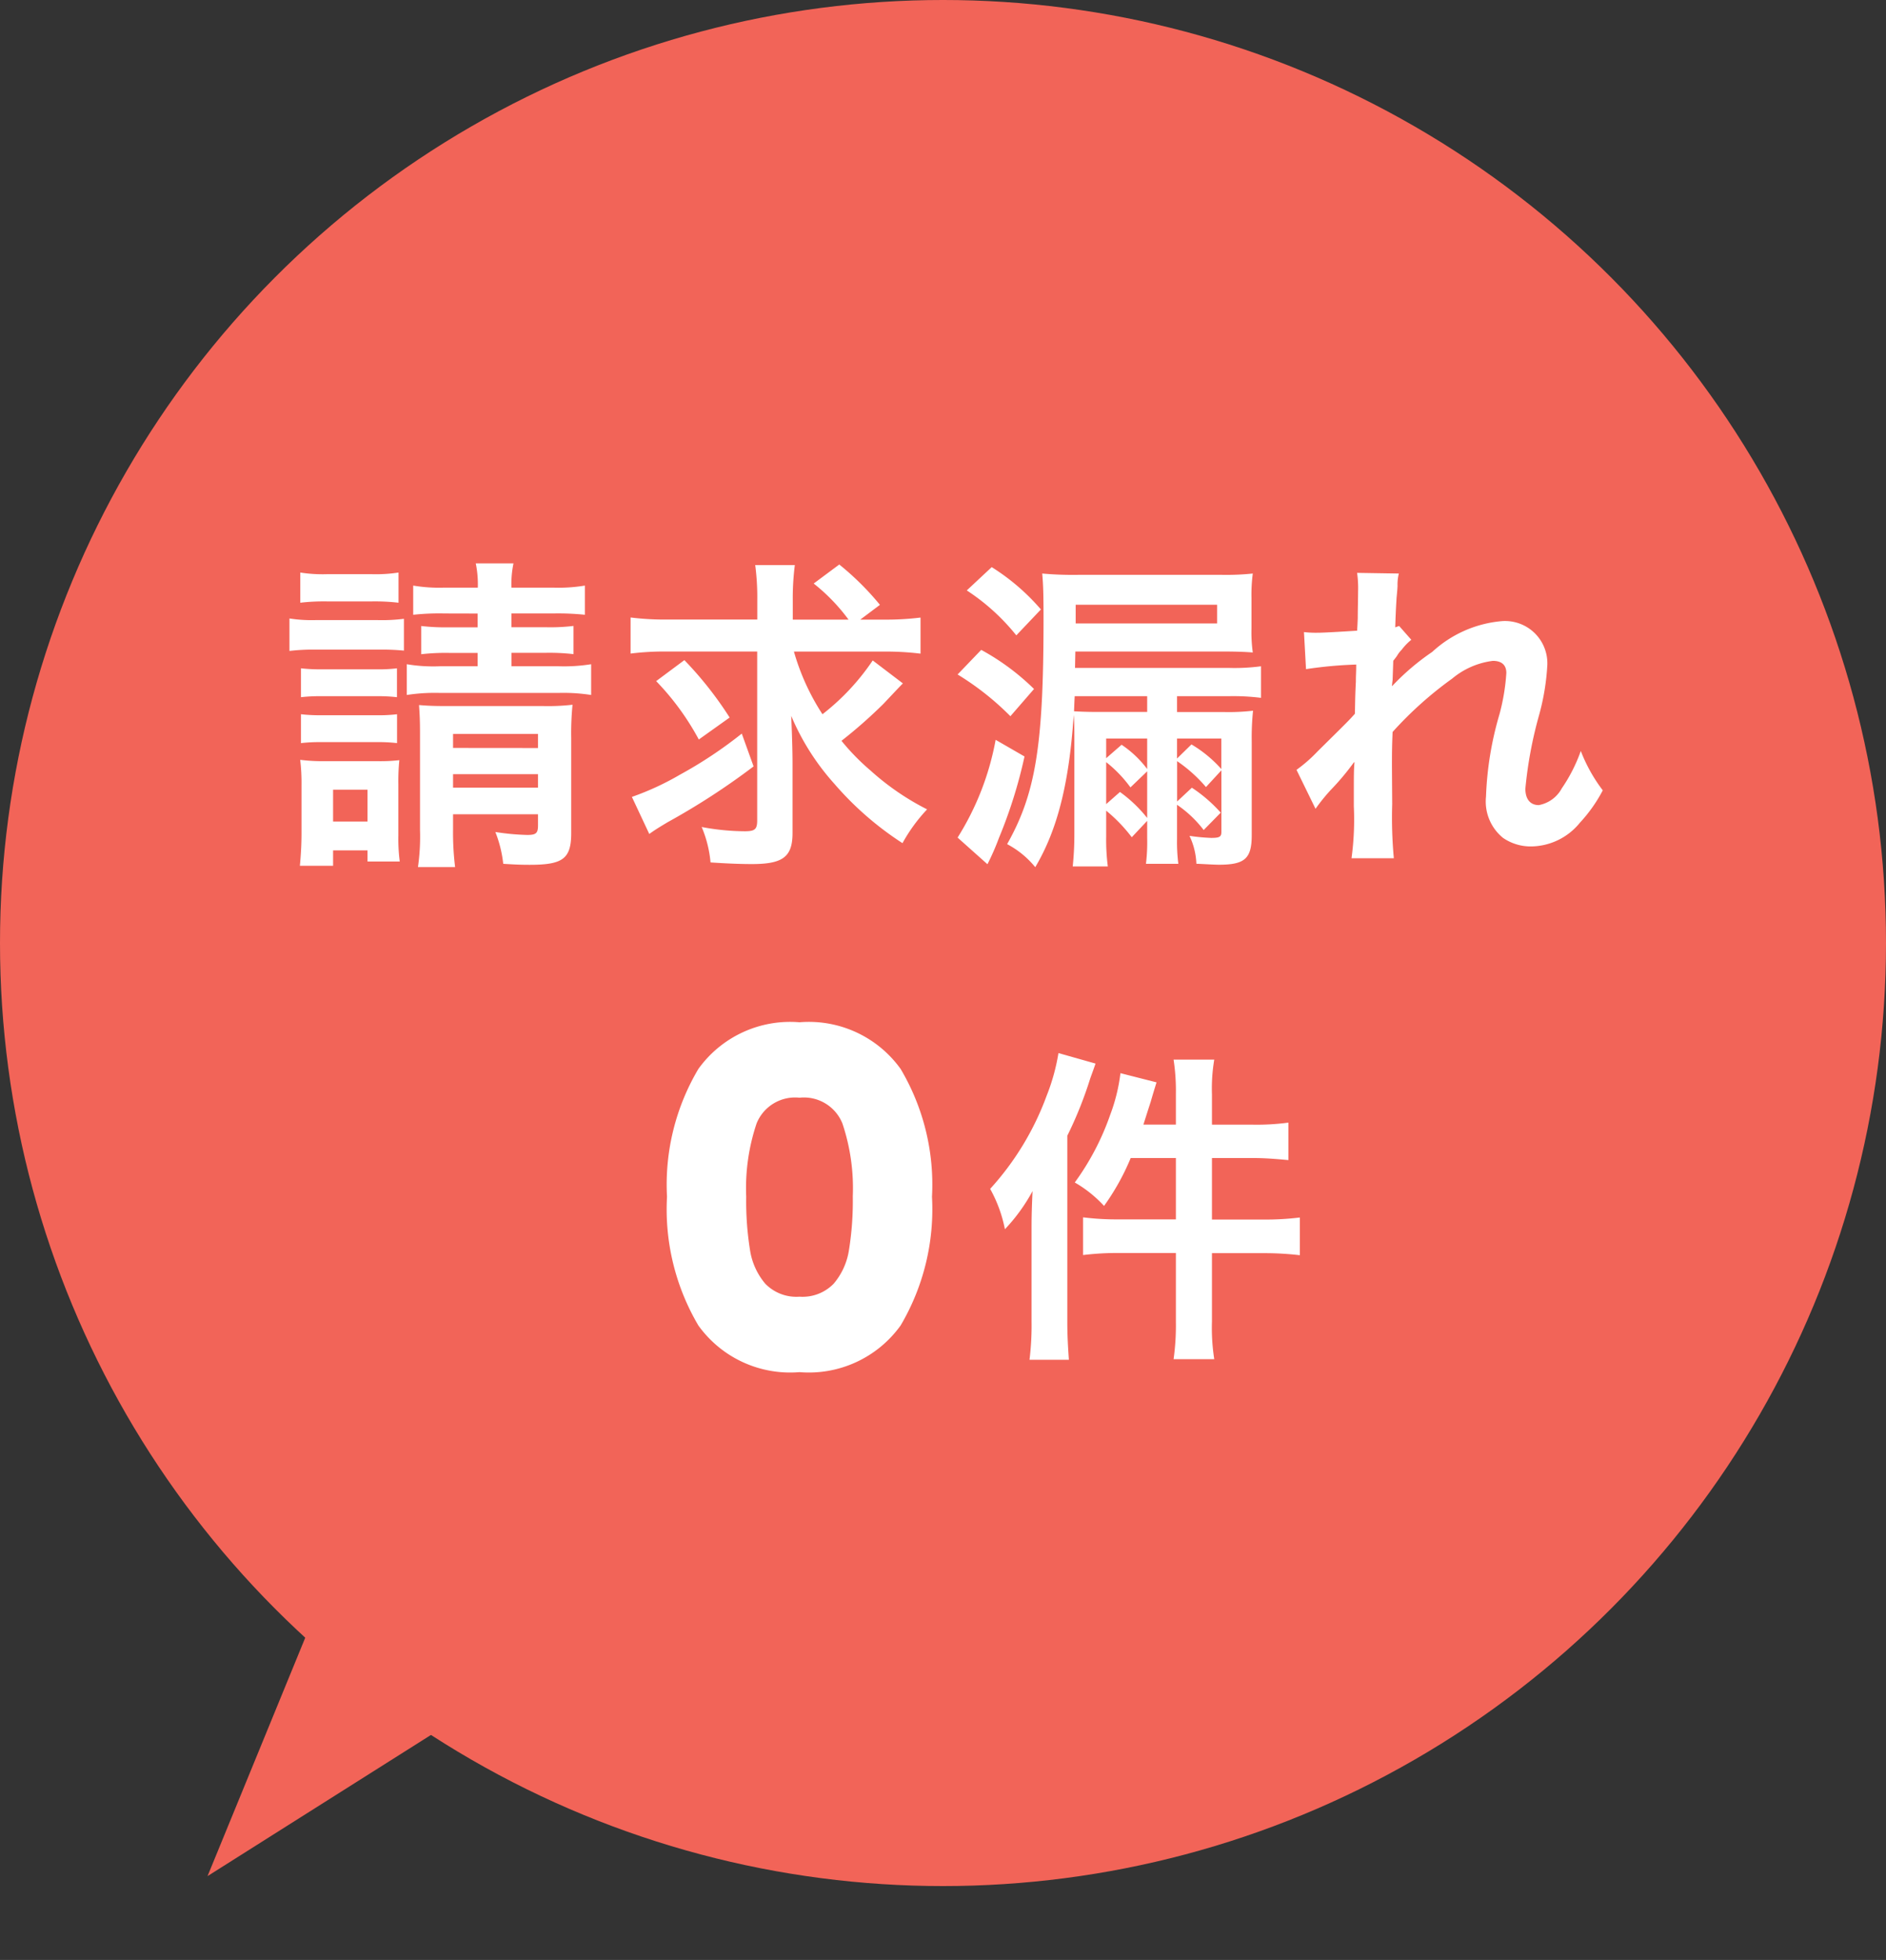 <svg xmlns="http://www.w3.org/2000/svg" width="92" height="95.605" viewBox="0 0 92 95.605">
  <rect x="0" y="0" width="92" height="95.605" fill="#333333" stroke="none"/>
  <g id="c_02_bal" transform="translate(-1003 -1958)">
    <circle id="楕円形_4" data-name="楕円形 4" cx="46" cy="46" r="46" transform="translate(1003 1958)" fill="#f26458"/>
    <path id="多角形_4" data-name="多角形 4" d="M6.364,0l6.364,19.924H0Z" transform="translate(1017.999 2053.605) rotate(-140)" fill="#f26458"/>
    <g id="グループ_129" data-name="グループ 129" transform="translate(0 10)">
      <path id="パス_653" data-name="パス 653" d="M-6.463-8.625a11.056,11.056,0,0,1,1.53-6.233A5.51,5.51,0,0,1,0-17.135a5.51,5.51,0,0,1,4.933,2.277,11.056,11.056,0,0,1,1.53,6.233,11.152,11.152,0,0,1-1.53,6.279A5.51,5.51,0,0,1,0-.069,5.51,5.51,0,0,1-4.934-2.346,11.152,11.152,0,0,1-6.463-8.625Zm9.062,0A9.921,9.921,0,0,0,2.093-12.2,2.024,2.024,0,0,0,0-13.455,2.024,2.024,0,0,0-2.093-12.2,9.921,9.921,0,0,0-2.6-8.625a15.036,15.036,0,0,0,.184,2.588,3.311,3.311,0,0,0,.747,1.656A2.117,2.117,0,0,0,0-3.749a2.117,2.117,0,0,0,1.667-.633,3.311,3.311,0,0,0,.748-1.656A15.036,15.036,0,0,0,2.6-8.625Z" transform="translate(1042 2015)" fill="#fff"/>
      <path id="パス_652" data-name="パス 652" d="M1.36-10.144H-.224c.128-.4.192-.608.352-1.1.144-.5.176-.592.288-.96l-1.76-.448a8.677,8.677,0,0,1-.5,2.032,12.635,12.635,0,0,1-1.728,3.3A5.983,5.983,0,0,1-2.144-6.176a11.63,11.63,0,0,0,1.3-2.336H1.36V-5.52H-1.376a13.2,13.2,0,0,1-1.792-.1v1.84a13.694,13.694,0,0,1,1.792-.1H1.36V-.544A11.9,11.9,0,0,1,1.248,1.3H3.232A9.886,9.886,0,0,1,3.12-.544V-3.872H5.648a14.775,14.775,0,0,1,1.76.1v-1.84a13.694,13.694,0,0,1-1.792.1H3.12V-8.512H5.136c.512,0,.992.032,1.712.1V-10.24a11.564,11.564,0,0,1-1.728.1h-2v-1.472a8.466,8.466,0,0,1,.112-1.7H1.248a10.026,10.026,0,0,1,.112,1.68Zm-7.04,9.6a13.668,13.668,0,0,1-.1,1.872h1.92C-3.9.72-3.936.192-3.936-.528V-9.6a19.273,19.273,0,0,0,1.12-2.8c.144-.4.176-.48.256-.72l-1.808-.512a9.886,9.886,0,0,1-.576,2.08A13.778,13.778,0,0,1-7.7-7.008a6.66,6.66,0,0,1,.72,1.968A8.683,8.683,0,0,0-5.632-6.9c-.032.7-.048,1.216-.048,1.76Z" transform="translate(1059 2013)" fill="#fff"/>
      <path id="パス_651" data-name="パス 651" d="M-22.7-11.072v.672h-1.392a10.421,10.421,0,0,1-1.36-.064v1.376A10.466,10.466,0,0,1-24.1-9.152H-22.7V-8.5h-1.84a7.791,7.791,0,0,1-1.616-.1v1.5a8.98,8.98,0,0,1,1.616-.1h5.792a8.7,8.7,0,0,1,1.584.1v-1.5a8.393,8.393,0,0,1-1.584.1h-2.3v-.656h1.664a10.265,10.265,0,0,1,1.36.064v-1.376a9.3,9.3,0,0,1-1.328.064h-1.7v-.672h2.032a12.688,12.688,0,0,1,1.552.064v-1.424a7.829,7.829,0,0,1-1.552.1h-2.032a4.967,4.967,0,0,1,.1-1.184h-1.84a5.126,5.126,0,0,1,.1,1.184h-1.632a7.661,7.661,0,0,1-1.52-.1v1.424a11.779,11.779,0,0,1,1.52-.064ZM-23.9-1.28h4.144v.544c0,.384-.1.464-.528.464a11.659,11.659,0,0,1-1.552-.144,5.956,5.956,0,0,1,.384,1.552c.528.032.8.048,1.3.048,1.616,0,2.016-.3,2.016-1.552V-4.976a14.353,14.353,0,0,1,.064-1.648,10.4,10.4,0,0,1-1.44.064H-24.28c-.592,0-.864-.016-1.28-.048.032.448.048.768.048,1.36v4.72a10.416,10.416,0,0,1-.1,1.824H-23.8a13.724,13.724,0,0,1-.1-1.824Zm0-1.3v-.656h4.144v.656Zm0-1.936V-5.2h4.144v.688ZM-31.352-11.6a9.98,9.98,0,0,1,1.3-.064h2.192a10.139,10.139,0,0,1,1.3.064v-1.472a7.241,7.241,0,0,1-1.3.08h-2.192a7.027,7.027,0,0,1-1.3-.08Zm-.528,2.352a9.563,9.563,0,0,1,1.28-.064h3.088a11.045,11.045,0,0,1,1.216.048v-1.552a8.417,8.417,0,0,1-1.28.064H-30.6a7.048,7.048,0,0,1-1.28-.08Zm.56,2.256a8.1,8.1,0,0,1,1.008-.048h2.7a7.883,7.883,0,0,1,.976.048V-8.4a7.041,7.041,0,0,1-.976.048h-2.7A8.1,8.1,0,0,1-31.32-8.4Zm0,2.24a7.992,7.992,0,0,1,.992-.048h2.688a7.928,7.928,0,0,1,1.008.048V-6.16a7.312,7.312,0,0,1-.992.048h-2.688A8.1,8.1,0,0,1-31.32-6.16Zm1.568,5.984V.48h1.68v.544H-26.5A8.584,8.584,0,0,1-26.568-.24V-2.752A10.058,10.058,0,0,1-26.52-3.92a8.013,8.013,0,0,1-1.088.048h-2.5a8.761,8.761,0,0,1-1.248-.064,9.612,9.612,0,0,1,.064,1.264V-.336c0,.528-.032,1.072-.08,1.568Zm0-3.712h1.68V-.928h-1.68ZM-2.936-9.216a13.825,13.825,0,0,1,1.84.1v-1.76a13.825,13.825,0,0,1-1.84.1h-1.1l.96-.72a13.579,13.579,0,0,0-1.984-1.968l-1.248.928a9.149,9.149,0,0,1,1.7,1.76h-2.72v-.9a12.837,12.837,0,0,1,.1-1.76H-9.16a12.111,12.111,0,0,1,.1,1.744v.912H-13.4a13.5,13.5,0,0,1-1.84-.1v1.76a13.409,13.409,0,0,1,1.744-.1h4.432v8.24c0,.432-.112.528-.608.528a11.579,11.579,0,0,1-2.1-.208,5.71,5.71,0,0,1,.432,1.728c.72.048,1.392.08,2.016.08,1.52,0,1.984-.352,1.984-1.52V-3.744c0-.688-.032-1.6-.064-2.336A11.834,11.834,0,0,0-5.3-2.768,15.465,15.465,0,0,0-1.976.128,8.044,8.044,0,0,1-.776-1.52,12.591,12.591,0,0,1-3.528-3.408,11.019,11.019,0,0,1-4.952-4.864,23.486,23.486,0,0,0-2.9-6.672c.784-.832.784-.832.944-.992l-1.472-1.12A11.331,11.331,0,0,1-5.88-6.16,11.239,11.239,0,0,1-7.272-9.216Zm-11.056,1.44a12.813,12.813,0,0,1,2.08,2.848L-10.408-6a17.71,17.71,0,0,0-2.208-2.8Zm4.176,2.56a20.892,20.892,0,0,1-3.008,2,13.463,13.463,0,0,1-2.352,1.088l.848,1.808c.288-.208.5-.336.9-.576A34.421,34.421,0,0,0-9.24-3.616ZM9.96-.96V-.1A8.657,8.657,0,0,1,9.9,1.136H11.48A8.413,8.413,0,0,1,11.416-.08V-1.744a5.6,5.6,0,0,1,1.3,1.232l.832-.848a7.115,7.115,0,0,0-1.408-1.216l-.72.672V-3.872a7.1,7.1,0,0,1,1.408,1.264l.752-.816V-.416c0,.24-.1.288-.5.288a9.532,9.532,0,0,1-1.056-.1,3.471,3.471,0,0,1,.336,1.36c.352.016.88.048,1.1.048,1.264,0,1.6-.3,1.6-1.44V-4.832a12.644,12.644,0,0,1,.064-1.5,10.426,10.426,0,0,1-1.424.064H11.416V-7.04h2.512a10.641,10.641,0,0,1,1.584.08V-8.5a9.758,9.758,0,0,1-1.584.08H6.44l.016-.8h7.168c.608,0,1.136.016,1.488.048a7.183,7.183,0,0,1-.064-1.168v-1.5a7.8,7.8,0,0,1,.064-1.184,12.431,12.431,0,0,1-1.52.064H6.6a16.65,16.65,0,0,1-1.76-.064c.048.56.064.944.064,2.32C4.9-4.64,4.52-2.288,3.128.176A4.436,4.436,0,0,1,4.5,1.3C5.576-.512,6.152-2.768,6.376-6.128c.032.416.032.656.032,1.184V-.32a15.132,15.132,0,0,1-.08,1.584H8.04A10.237,10.237,0,0,1,7.96-.192V-1.456A7.527,7.527,0,0,1,9.208-.16Zm0-2.528A5.142,5.142,0,0,0,8.712-4.672l-.752.656v-.96h2Zm0,.112V-1.1A6.625,6.625,0,0,0,8.632-2.368l-.672.592V-3.824A6.247,6.247,0,0,1,9.144-2.592ZM11.416-4v-.976h2.16v1.488a6.121,6.121,0,0,0-1.456-1.2ZM9.96-6.272H7.592c-.56,0-.928-.016-1.2-.032.016-.4.016-.432.032-.736H9.96ZM6.472-11.5h6.9v.912h-6.9Zm-5.312-.7a10.321,10.321,0,0,1,2.416,2.192l1.2-1.264a10.521,10.521,0,0,0-2.4-2.064ZM.712-8.1A13.587,13.587,0,0,1,3.288-6.064L4.44-7.392A11.548,11.548,0,0,0,1.864-9.3ZM2.568-4.912A13.5,13.5,0,0,1,.712-.144l1.456,1.3a11.84,11.84,0,0,0,.56-1.28A23.289,23.289,0,0,0,3.976-4.1ZM21.9-7.536c.016-.192.032-.288.032-.288l.032-.944c.1-.128.128-.16.192-.256a1.456,1.456,0,0,1,.224-.288,2.676,2.676,0,0,1,.464-.48l-.592-.672c-.112.032-.176.064-.192.064.032-.976.048-1.1.064-1.424.032-.32.048-.528.048-.608a2.231,2.231,0,0,1,.064-.592L20.2-13.056a5.316,5.316,0,0,1,.048.9c0,.368-.016.864-.016,1.312-.016.368-.016.368-.032.608-.752.048-1.632.1-1.936.1a4.963,4.963,0,0,1-.656-.032l.1,1.808a20.616,20.616,0,0,1,2.448-.224c0,.432-.016.464-.016.832-.032.624-.032.8-.048,1.568-.3.336-.3.336-1.808,1.824a7.169,7.169,0,0,1-1.04.912l.928,1.9a9.136,9.136,0,0,1,.736-.912A12.461,12.461,0,0,0,20.04-3.808l.032-.016c-.032.432-.032.432-.032,2.144A14.044,14.044,0,0,1,19.928.864h2.064a21.592,21.592,0,0,1-.08-2.64C21.9-3.552,21.9-3.552,21.9-3.68c0-.448,0-.9.032-1.616A18.189,18.189,0,0,1,24.84-7.9a3.832,3.832,0,0,1,1.984-.864c.432,0,.656.208.656.592a10.145,10.145,0,0,1-.336,2.016,16.139,16.139,0,0,0-.656,4.016A2.282,2.282,0,0,0,27.32-.128,2.377,2.377,0,0,0,28.7.288,3.1,3.1,0,0,0,31.064-.864a7.3,7.3,0,0,0,1.12-1.584,7.778,7.778,0,0,1-1.072-1.92,7.854,7.854,0,0,1-.928,1.824,1.6,1.6,0,0,1-1.12.816c-.416,0-.656-.288-.656-.8a20.232,20.232,0,0,1,.672-3.6,11.446,11.446,0,0,0,.4-2.448A2.064,2.064,0,0,0,27.24-10.7a5.728,5.728,0,0,0-3.376,1.5,11.732,11.732,0,0,0-1.952,1.664Z" transform="translate(1049 1989)" fill="#fff"/>
    </g>
  </g>
</svg>

